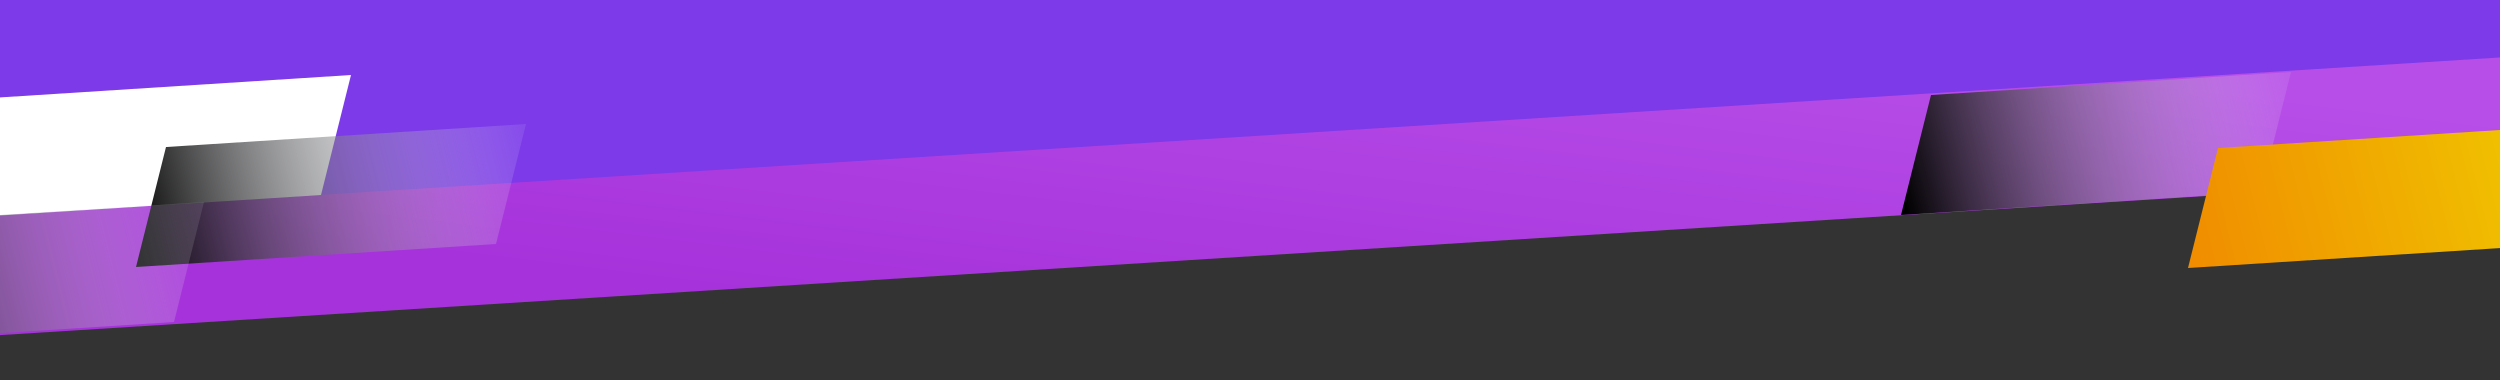 <svg id="_4" data-name="4" xmlns="http://www.w3.org/2000/svg" xmlns:xlink="http://www.w3.org/1999/xlink" width="2500" height="380" viewBox="0 0 2500 380">
  <rect x="0" y="0" width="2500" height="380" fill="#333333" stroke="none"/>
  <defs>
    <style>
      .cls-1, .cls-2, .cls-3, .cls-4, .cls-5, .cls-6, .cls-7, .cls-8 {
        fill-rule: evenodd;
      }

      .cls-1 {
        opacity: 0;
        fill: url(#linear-gradient);
      }

      .cls-2 {
        fill: url(#linear-gradient-2);
      }

      .cls-3 {
        fill: #7c3ae9;
      }

      .cls-4 {
        fill: #fff;
      }

      .cls-5, .cls-6, .cls-7 {
        opacity: 0.1;
      }

      .cls-5 {
        fill: url(#linear-gradient-3);
      }

      .cls-6 {
        fill: url(#linear-gradient-4);
      }

      .cls-7 {
        fill: url(#linear-gradient-5);
      }

      .cls-8 {
        fill: url(#linear-gradient-6);
      }
    </style>
    <linearGradient id="linear-gradient" x1="1244.492" y1="467.375" x2="1315.35" y2="-109.719" gradientUnits="userSpaceOnUse">
      <stop offset="0" stop-color="#a632db"/>
      <stop offset="1" stop-color="#b74ee8"/>
    </linearGradient>
    <linearGradient id="linear-gradient-2" x1="1167.61" y1="345" x2="1214.39" y2="-36" xlink:href="#linear-gradient"/>
    <linearGradient id="linear-gradient-3" x1="1901" y1="192.119" x2="2291" y2="94.881" gradientUnits="userSpaceOnUse">
      <stop offset="0" stop-color="#NaNNaNNaN" stop-opacity="0"/>
      <stop offset="1" stop-color="#f4f6fc"/>
    </linearGradient>
    <linearGradient id="linear-gradient-4" x1="136" y1="244.119" x2="526" y2="146.881" xlink:href="#linear-gradient-3"/>
    <linearGradient id="linear-gradient-5" x1="-186" y1="322.119" x2="204" y2="224.881" xlink:href="#linear-gradient-3"/>
    <linearGradient id="linear-gradient-6" x1="2188" y1="245.119" x2="2578" y2="147.881" gradientUnits="userSpaceOnUse">
      <stop offset="0" stop-color="#f08d00"/>
      <stop offset="1" stop-color="#f0cb00"/>
    </linearGradient>
  </defs>
  <path id="Прямоугольник_2" data-name="Прямоугольник 2" class="cls-1" d="M-49.2-109.714H2609.04V467.372H-49.2V-109.714Z"/>
  <path id="bot" class="cls-2" d="M-157-36H2539V175L-157,345V-36Z"/>
  <path id="top" class="cls-3" d="M-157-156H2539V55L-157,225V-156Z"/>
  <path id="color" class="cls-4" d="M-9,98L351,75,321,195-39,218Z"/>
  <path id="gradient" class="cls-5" d="M1931,95l360-23-30,120-360,23Z"/>
  <path id="gradient_копия_2" data-name="gradient копия 2" class="cls-6" d="M166,147l360-23L496,244,136,267Z"/>
  <path id="gradient_копия" data-name="gradient копия" class="cls-7" d="M-156,225l360-23L174,322l-360,23Z"/>
  <path id="color-2" data-name="color" class="cls-8" d="M2218,148l360-23-30,120-360,23Z"/>
</svg>
